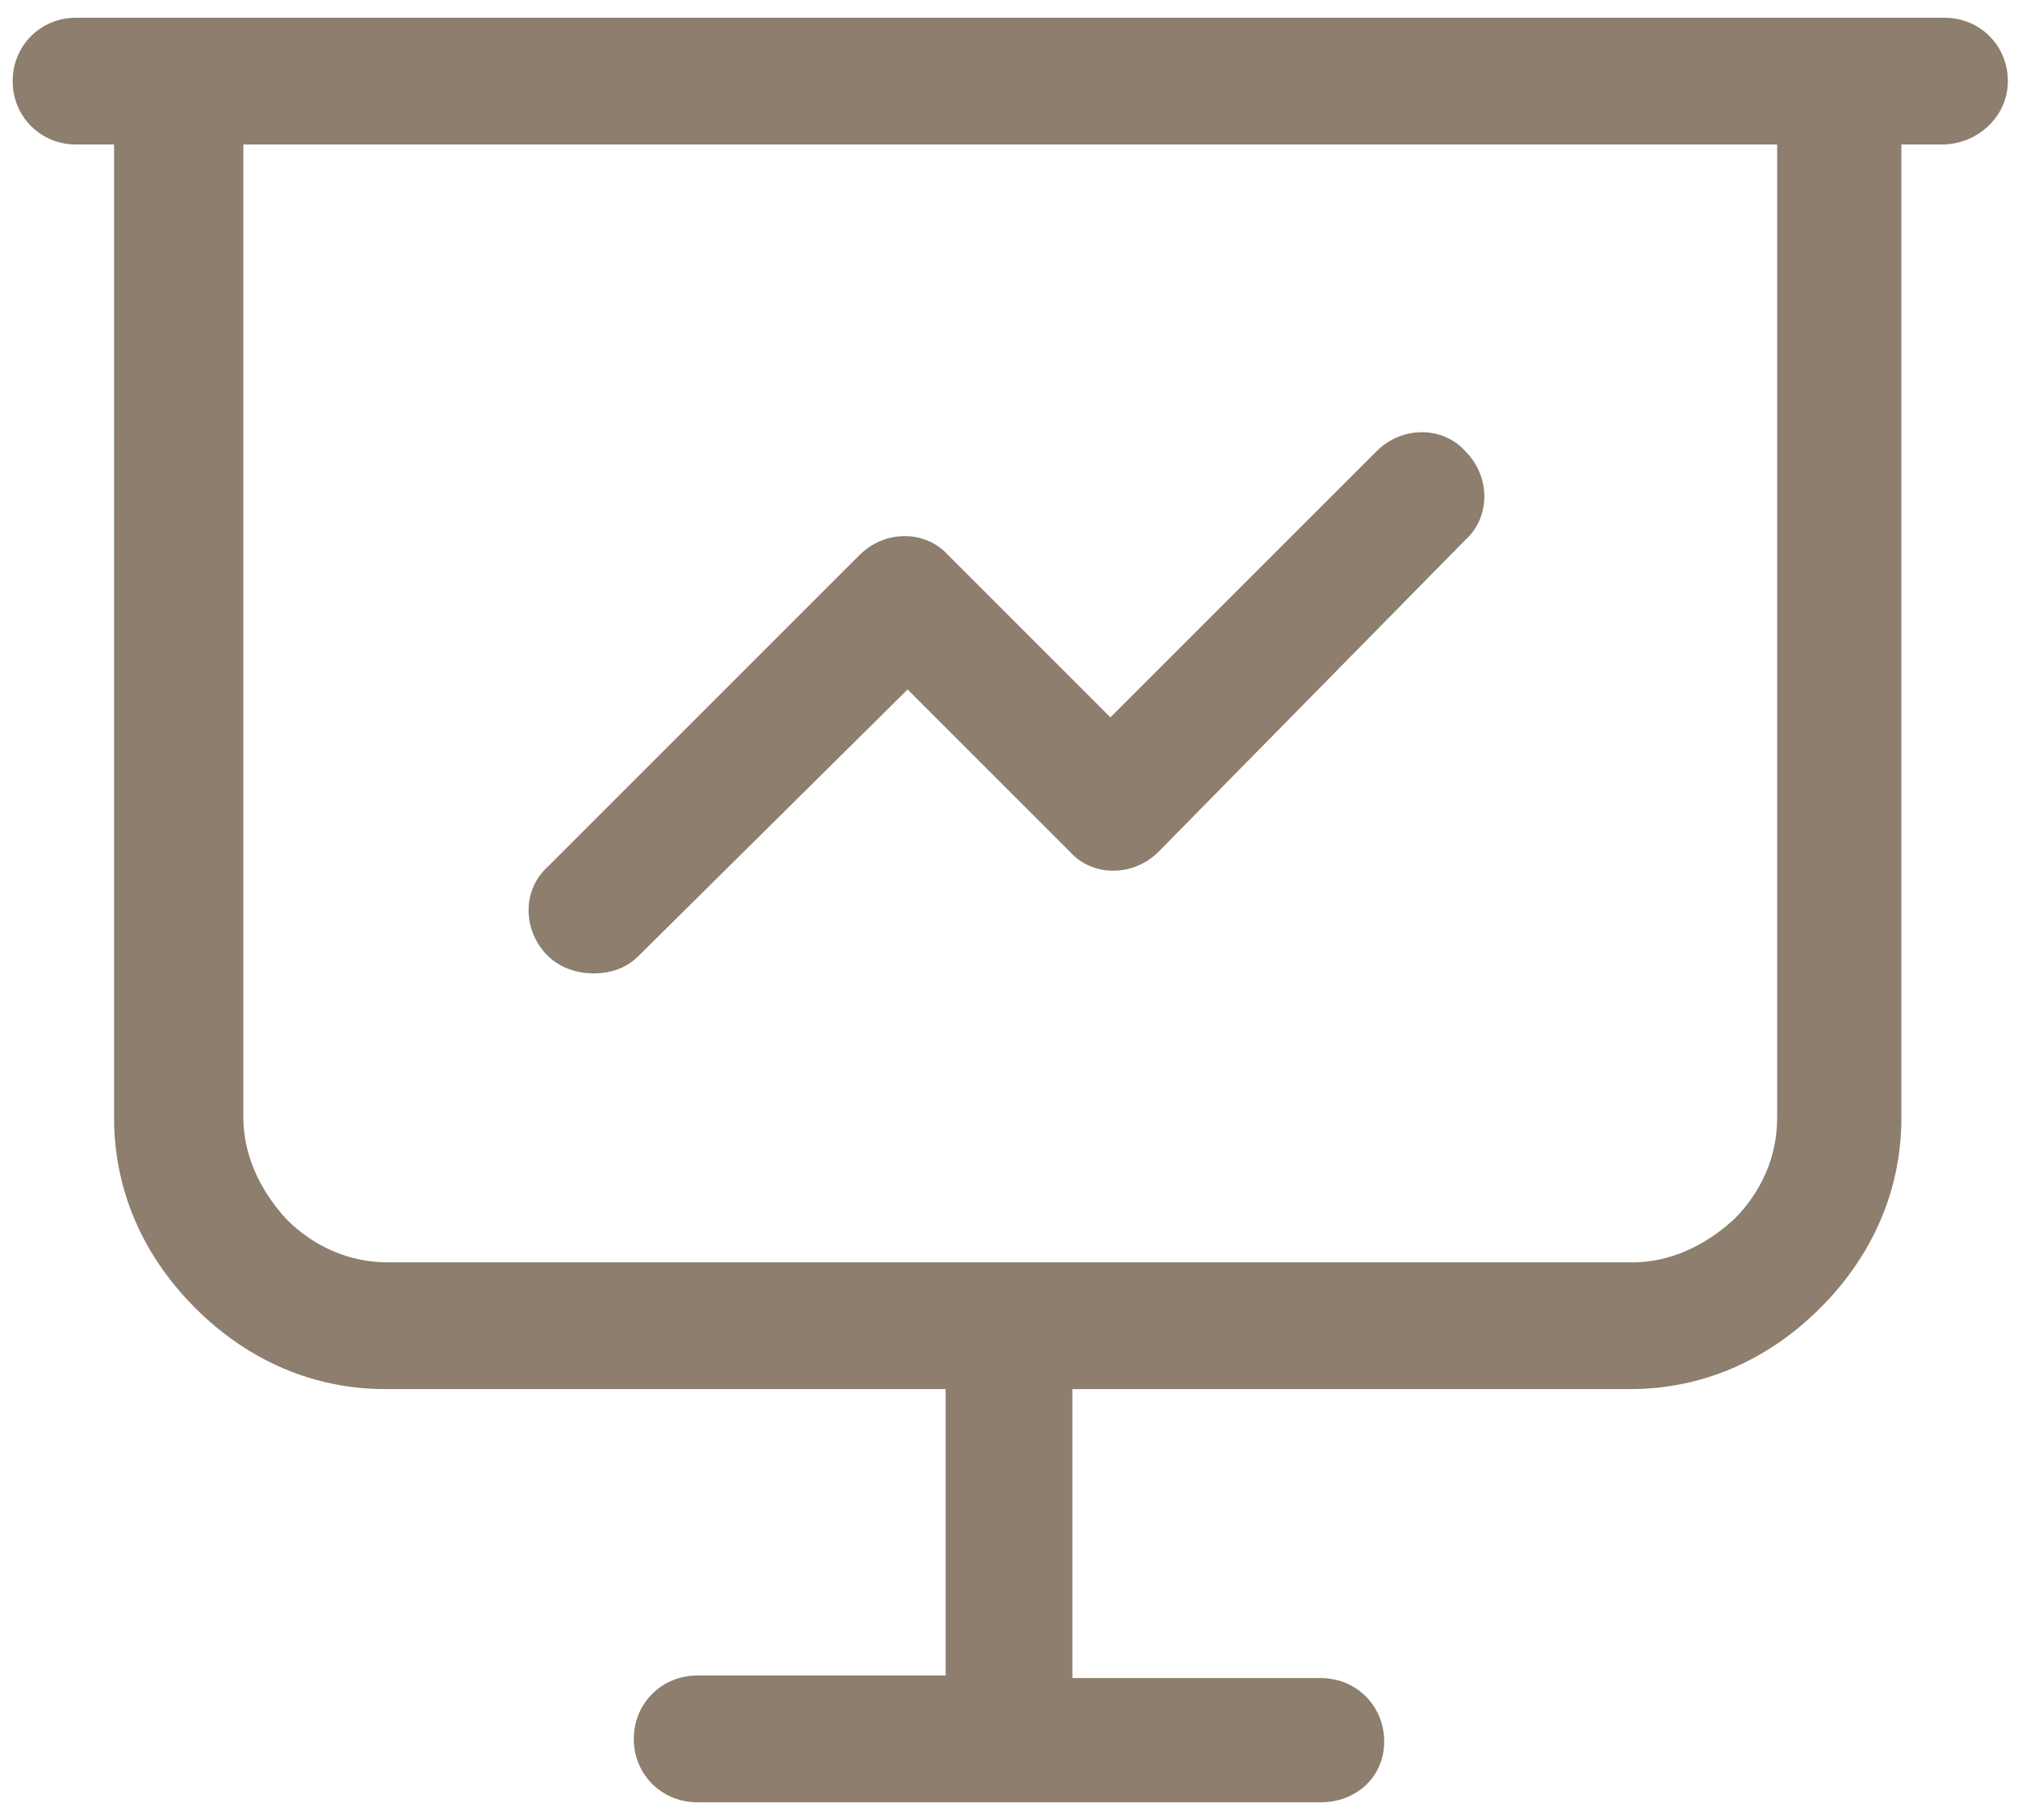<?xml version="1.0" encoding="utf-8"?><!-- Generator: Adobe Illustrator 26.2.1, SVG Export Plug-In . SVG Version: 6.00 Build 0)  --><svg version="1.1" id="Layer_1" xmlns="http://www.w3.org/2000/svg" xmlns:xlink="http://www.w3.org/1999/xlink" x="0px" y="0px" viewBox="0 0 79.6 71.8" style="enable-background:new 0 0 79.6 71.8;" xml:space="preserve">
<style type="text/css">
	.st0{fill:#8D7E6D;}
</style>
<path class="st0" d="M52.1,71.1H27.5c-1.4,0-2.5-1.1-2.5-2.5s1.1-2.5,2.5-2.5h9.8V54.8H15.2c-2.8,0-5.4-1.1-7.5-3.2&#xA;	c-2.1-2.1-3.2-4.7-3.2-7.5V5.7H3c-1.4,0-2.5-1.1-2.5-2.5S1.6,0.7,3,0.7h73.7c1.4,0,2.5,1.1,2.5,2.5S78,5.7,76.6,5.7H75v38.4&#xA;	c0,2.8-1.1,5.4-3.2,7.5s-4.7,3.2-7.5,3.2h-22v11.4h9.8c1.4,0,2.5,1.1,2.5,2.5S53.5,71.1,52.1,71.1z M39.8,49.8h24.6&#xA;	c1.4,0,2.8-0.6,4-1.7c1.1-1.1,1.7-2.5,1.7-4V5.7H9.6v38.4c0,1.4,0.6,2.8,1.7,4c1.1,1.1,2.5,1.7,4,1.7C15.3,49.8,39.8,49.8,39.8,49.8&#xA;	z M23.4,38.4c-0.6,0-1.3-0.2-1.8-0.7c-1-1-1-2.6,0-3.5l12.3-12.3c1-1,2.6-1,3.5,0l6.4,6.4l10.5-10.5c1-1,2.6-1,3.5,0&#xA;	c1,1,1,2.6,0,3.5L45.7,33.6c-1,1-2.6,1-3.5,0l-6.4-6.4L25.2,37.7C24.7,38.2,24.1,38.4,23.4,38.4z" />
</svg>